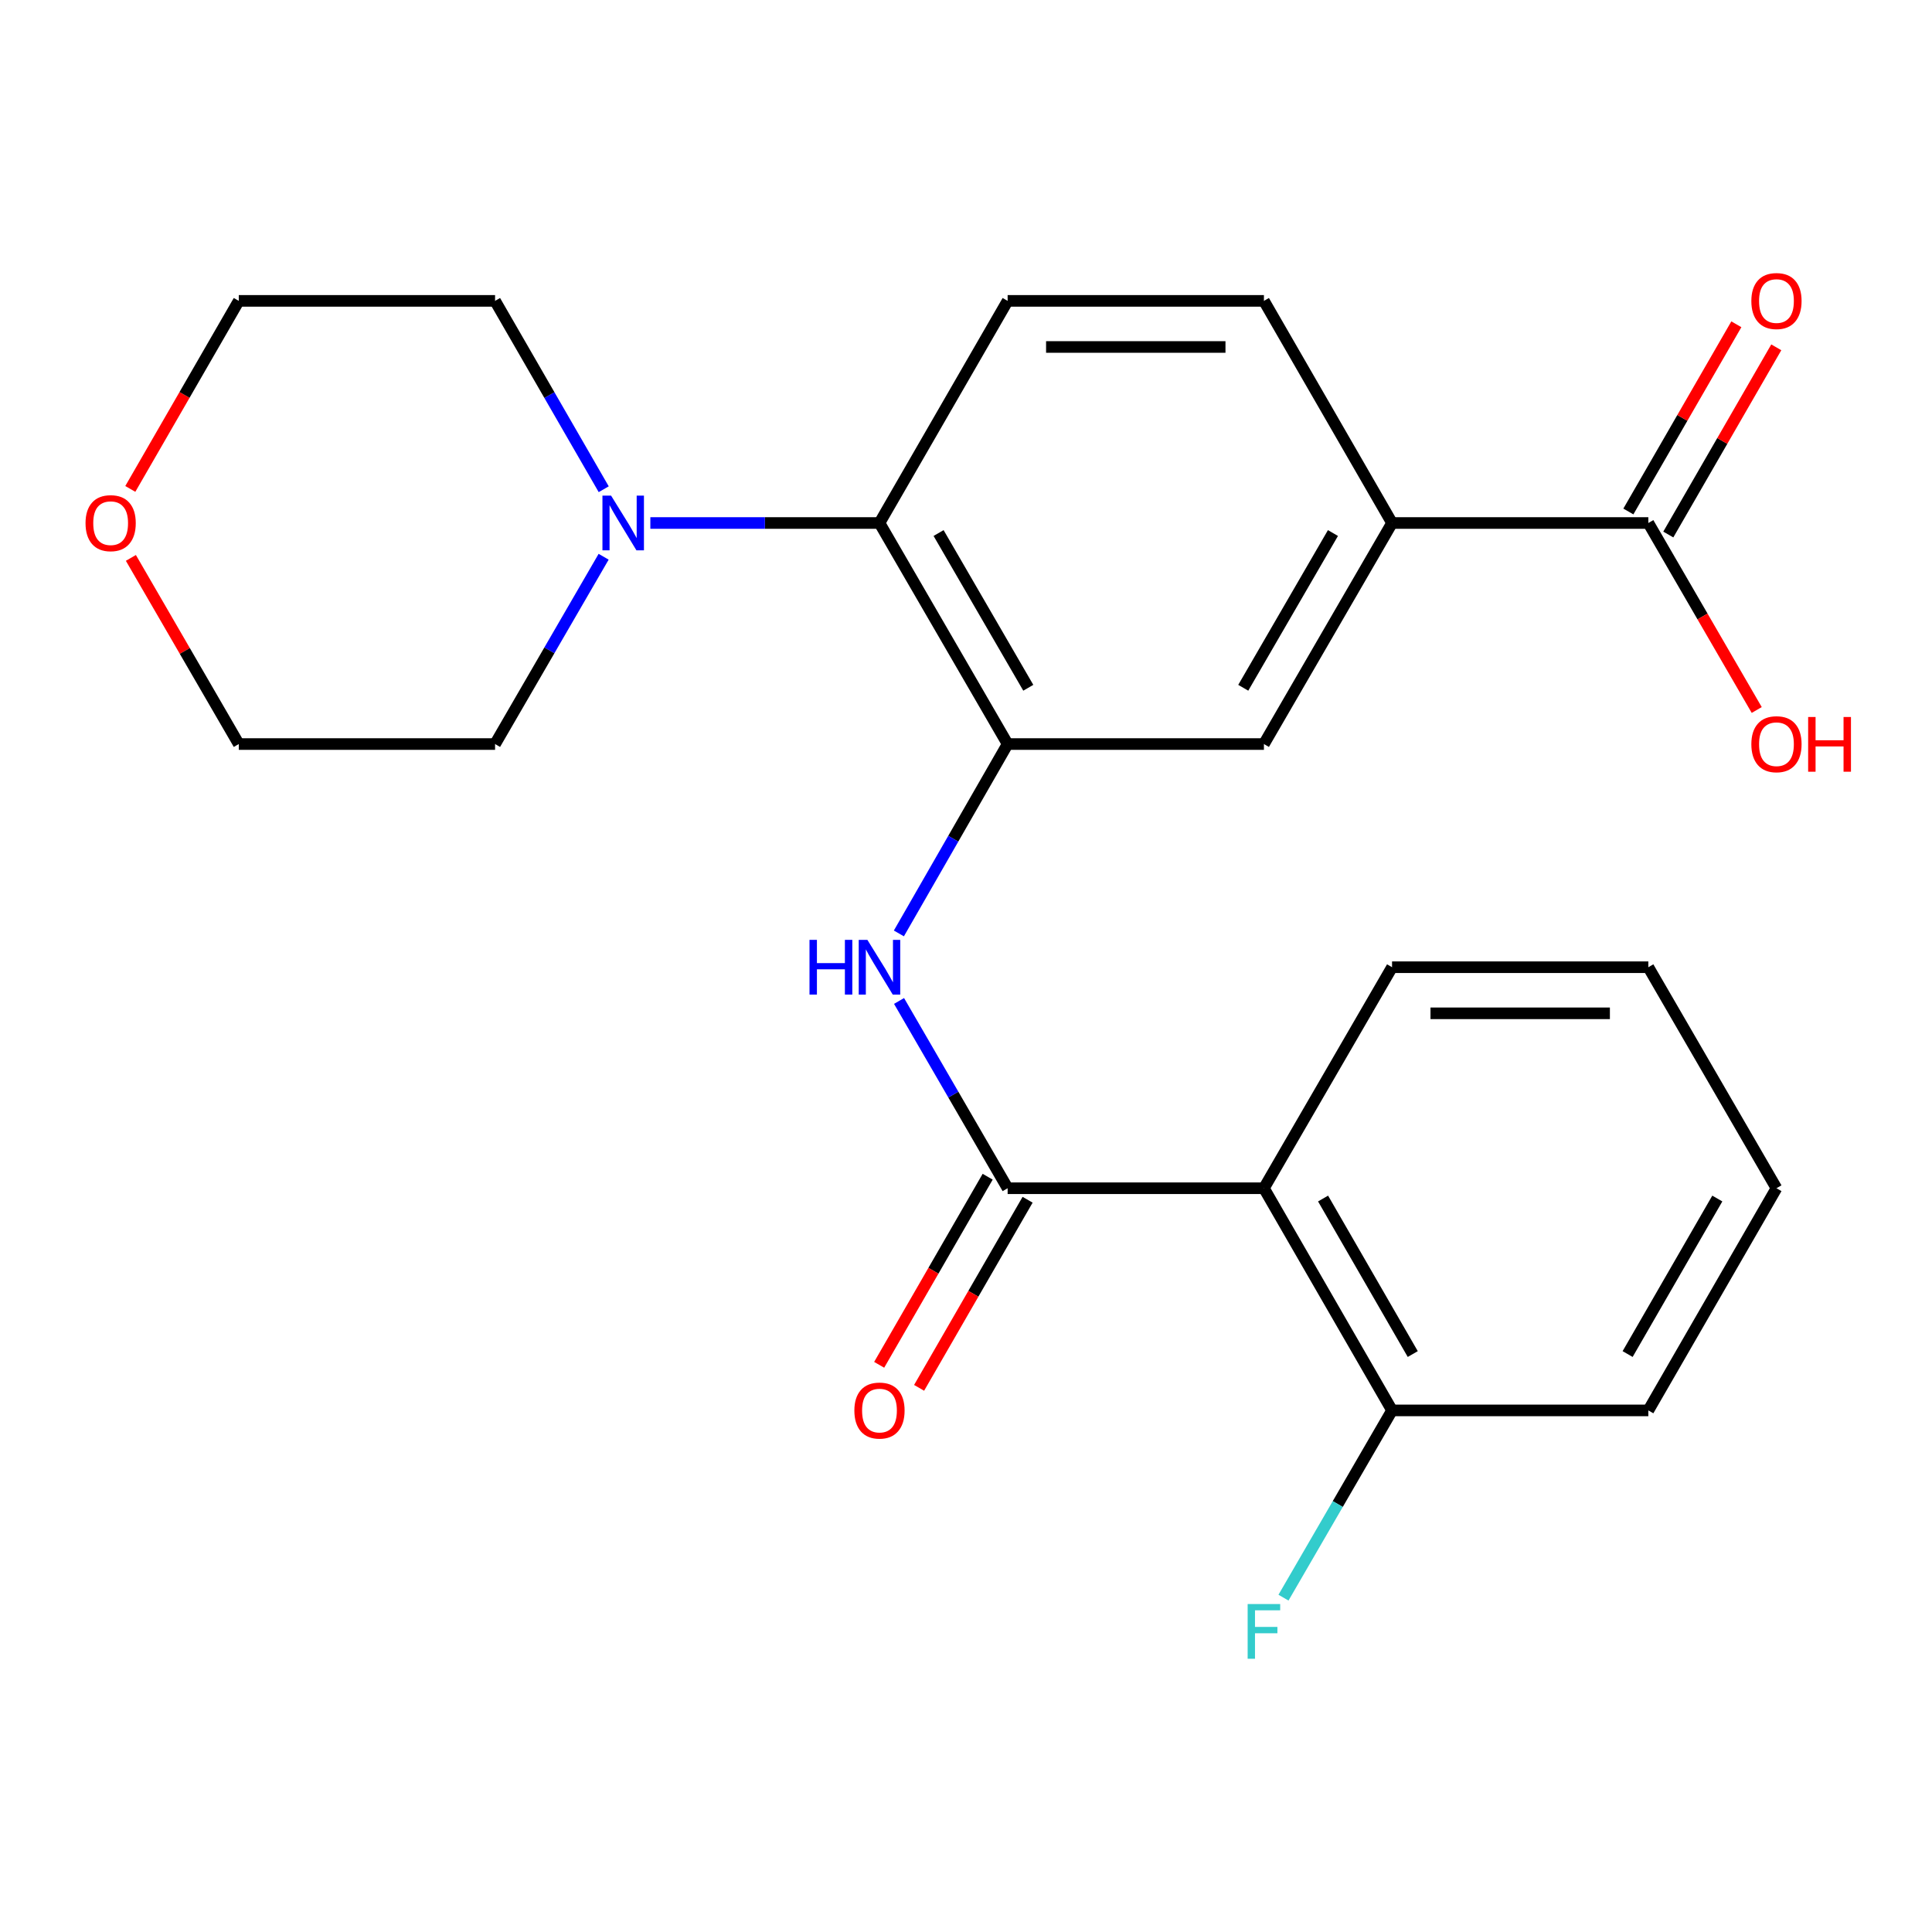 <?xml version='1.0' encoding='iso-8859-1'?>
<svg version='1.1' baseProfile='full'
              xmlns='http://www.w3.org/2000/svg'
                      xmlns:rdkit='http://www.rdkit.org/xml'
                      xmlns:xlink='http://www.w3.org/1999/xlink'
                  xml:space='preserve'
width='1000px' height='1000px' viewBox='0 0 1000 1000'>
<!-- END OF HEADER -->
<rect style='opacity:1.0;fill:#FFFFFF;stroke:none' width='1000' height='1000' x='0' y='0'> </rect>
<path class='bond-1' d='M 521.55,615.029 L 654.203,615.029' style='fill:none;fill-rule:evenodd;stroke:#000000;stroke-width:6px;stroke-linecap:butt;stroke-linejoin:miter;stroke-opacity:1' />
<path class='bond-2' d='M 521.55,615.029 L 493.447,566.562' style='fill:none;fill-rule:evenodd;stroke:#000000;stroke-width:6px;stroke-linecap:butt;stroke-linejoin:miter;stroke-opacity:1' />
<path class='bond-2' d='M 493.447,566.562 L 465.344,518.095' style='fill:none;fill-rule:evenodd;stroke:#0000FF;stroke-width:6px;stroke-linecap:butt;stroke-linejoin:miter;stroke-opacity:1' />
<path class='bond-10' d='M 511.216,609.068 L 483.136,657.746' style='fill:none;fill-rule:evenodd;stroke:#000000;stroke-width:6px;stroke-linecap:butt;stroke-linejoin:miter;stroke-opacity:1' />
<path class='bond-10' d='M 483.136,657.746 L 455.057,706.425' style='fill:none;fill-rule:evenodd;stroke:#FF0000;stroke-width:6px;stroke-linecap:butt;stroke-linejoin:miter;stroke-opacity:1' />
<path class='bond-10' d='M 531.884,620.99 L 503.805,669.669' style='fill:none;fill-rule:evenodd;stroke:#000000;stroke-width:6px;stroke-linecap:butt;stroke-linejoin:miter;stroke-opacity:1' />
<path class='bond-10' d='M 503.805,669.669 L 475.726,718.347' style='fill:none;fill-rule:evenodd;stroke:#FF0000;stroke-width:6px;stroke-linecap:butt;stroke-linejoin:miter;stroke-opacity:1' />
<path class='bond-0' d='M 521.55,385.117 L 493.405,434.128' style='fill:none;fill-rule:evenodd;stroke:#000000;stroke-width:6px;stroke-linecap:butt;stroke-linejoin:miter;stroke-opacity:1' />
<path class='bond-0' d='M 493.405,434.128 L 465.26,483.139' style='fill:none;fill-rule:evenodd;stroke:#0000FF;stroke-width:6px;stroke-linecap:butt;stroke-linejoin:miter;stroke-opacity:1' />
<path class='bond-3' d='M 521.55,385.117 L 455.217,270.704' style='fill:none;fill-rule:evenodd;stroke:#000000;stroke-width:6px;stroke-linecap:butt;stroke-linejoin:miter;stroke-opacity:1' />
<path class='bond-3' d='M 532.242,355.987 L 485.809,275.898' style='fill:none;fill-rule:evenodd;stroke:#000000;stroke-width:6px;stroke-linecap:butt;stroke-linejoin:miter;stroke-opacity:1' />
<path class='bond-7' d='M 521.55,385.117 L 654.203,385.117' style='fill:none;fill-rule:evenodd;stroke:#000000;stroke-width:6px;stroke-linecap:butt;stroke-linejoin:miter;stroke-opacity:1' />
<path class='bond-9' d='M 654.203,615.029 L 720.523,730.025' style='fill:none;fill-rule:evenodd;stroke:#000000;stroke-width:6px;stroke-linecap:butt;stroke-linejoin:miter;stroke-opacity:1' />
<path class='bond-9' d='M 684.821,620.358 L 731.244,700.855' style='fill:none;fill-rule:evenodd;stroke:#000000;stroke-width:6px;stroke-linecap:butt;stroke-linejoin:miter;stroke-opacity:1' />
<path class='bond-16' d='M 654.203,615.029 L 720.523,500.629' style='fill:none;fill-rule:evenodd;stroke:#000000;stroke-width:6px;stroke-linecap:butt;stroke-linejoin:miter;stroke-opacity:1' />
<path class='bond-4' d='M 455.217,270.704 L 395.918,270.704' style='fill:none;fill-rule:evenodd;stroke:#000000;stroke-width:6px;stroke-linecap:butt;stroke-linejoin:miter;stroke-opacity:1' />
<path class='bond-4' d='M 395.918,270.704 L 336.62,270.704' style='fill:none;fill-rule:evenodd;stroke:#0000FF;stroke-width:6px;stroke-linecap:butt;stroke-linejoin:miter;stroke-opacity:1' />
<path class='bond-8' d='M 455.217,270.704 L 521.55,155.734' style='fill:none;fill-rule:evenodd;stroke:#000000;stroke-width:6px;stroke-linecap:butt;stroke-linejoin:miter;stroke-opacity:1' />
<path class='bond-17' d='M 312.482,253.226 L 284.363,204.48' style='fill:none;fill-rule:evenodd;stroke:#0000FF;stroke-width:6px;stroke-linecap:butt;stroke-linejoin:miter;stroke-opacity:1' />
<path class='bond-17' d='M 284.363,204.48 L 256.244,155.734' style='fill:none;fill-rule:evenodd;stroke:#000000;stroke-width:6px;stroke-linecap:butt;stroke-linejoin:miter;stroke-opacity:1' />
<path class='bond-18' d='M 312.44,288.17 L 284.342,336.643' style='fill:none;fill-rule:evenodd;stroke:#0000FF;stroke-width:6px;stroke-linecap:butt;stroke-linejoin:miter;stroke-opacity:1' />
<path class='bond-18' d='M 284.342,336.643 L 256.244,385.117' style='fill:none;fill-rule:evenodd;stroke:#000000;stroke-width:6px;stroke-linecap:butt;stroke-linejoin:miter;stroke-opacity:1' />
<path class='bond-5' d='M 853.176,270.704 L 720.523,270.704' style='fill:none;fill-rule:evenodd;stroke:#000000;stroke-width:6px;stroke-linecap:butt;stroke-linejoin:miter;stroke-opacity:1' />
<path class='bond-12' d='M 863.51,276.665 L 891.456,228.22' style='fill:none;fill-rule:evenodd;stroke:#000000;stroke-width:6px;stroke-linecap:butt;stroke-linejoin:miter;stroke-opacity:1' />
<path class='bond-12' d='M 891.456,228.22 L 919.401,179.774' style='fill:none;fill-rule:evenodd;stroke:#FF0000;stroke-width:6px;stroke-linecap:butt;stroke-linejoin:miter;stroke-opacity:1' />
<path class='bond-12' d='M 842.841,264.743 L 870.787,216.297' style='fill:none;fill-rule:evenodd;stroke:#000000;stroke-width:6px;stroke-linecap:butt;stroke-linejoin:miter;stroke-opacity:1' />
<path class='bond-12' d='M 870.787,216.297 L 898.733,167.851' style='fill:none;fill-rule:evenodd;stroke:#FF0000;stroke-width:6px;stroke-linecap:butt;stroke-linejoin:miter;stroke-opacity:1' />
<path class='bond-14' d='M 853.176,270.704 L 881.227,319.097' style='fill:none;fill-rule:evenodd;stroke:#000000;stroke-width:6px;stroke-linecap:butt;stroke-linejoin:miter;stroke-opacity:1' />
<path class='bond-14' d='M 881.227,319.097 L 909.278,367.49' style='fill:none;fill-rule:evenodd;stroke:#FF0000;stroke-width:6px;stroke-linecap:butt;stroke-linejoin:miter;stroke-opacity:1' />
<path class='bond-6' d='M 720.523,270.704 L 654.203,385.117' style='fill:none;fill-rule:evenodd;stroke:#000000;stroke-width:6px;stroke-linecap:butt;stroke-linejoin:miter;stroke-opacity:1' />
<path class='bond-6' d='M 689.931,275.9 L 643.507,355.989' style='fill:none;fill-rule:evenodd;stroke:#000000;stroke-width:6px;stroke-linecap:butt;stroke-linejoin:miter;stroke-opacity:1' />
<path class='bond-11' d='M 720.523,270.704 L 654.203,155.734' style='fill:none;fill-rule:evenodd;stroke:#000000;stroke-width:6px;stroke-linecap:butt;stroke-linejoin:miter;stroke-opacity:1' />
<path class='bond-25' d='M 521.55,155.734 L 654.203,155.734' style='fill:none;fill-rule:evenodd;stroke:#000000;stroke-width:6px;stroke-linecap:butt;stroke-linejoin:miter;stroke-opacity:1' />
<path class='bond-25' d='M 541.448,179.595 L 634.305,179.595' style='fill:none;fill-rule:evenodd;stroke:#000000;stroke-width:6px;stroke-linecap:butt;stroke-linejoin:miter;stroke-opacity:1' />
<path class='bond-15' d='M 720.523,730.025 L 692.426,778.485' style='fill:none;fill-rule:evenodd;stroke:#000000;stroke-width:6px;stroke-linecap:butt;stroke-linejoin:miter;stroke-opacity:1' />
<path class='bond-15' d='M 692.426,778.485 L 664.329,826.945' style='fill:none;fill-rule:evenodd;stroke:#33CCCC;stroke-width:6px;stroke-linecap:butt;stroke-linejoin:miter;stroke-opacity:1' />
<path class='bond-21' d='M 720.523,730.025 L 853.176,730.025' style='fill:none;fill-rule:evenodd;stroke:#000000;stroke-width:6px;stroke-linecap:butt;stroke-linejoin:miter;stroke-opacity:1' />
<path class='bond-13' d='M 67.743,288.77 L 95.667,336.943' style='fill:none;fill-rule:evenodd;stroke:#FF0000;stroke-width:6px;stroke-linecap:butt;stroke-linejoin:miter;stroke-opacity:1' />
<path class='bond-13' d='M 95.667,336.943 L 123.591,385.117' style='fill:none;fill-rule:evenodd;stroke:#000000;stroke-width:6px;stroke-linecap:butt;stroke-linejoin:miter;stroke-opacity:1' />
<path class='bond-26' d='M 67.446,253.066 L 95.518,204.4' style='fill:none;fill-rule:evenodd;stroke:#FF0000;stroke-width:6px;stroke-linecap:butt;stroke-linejoin:miter;stroke-opacity:1' />
<path class='bond-26' d='M 95.518,204.4 L 123.591,155.734' style='fill:none;fill-rule:evenodd;stroke:#000000;stroke-width:6px;stroke-linecap:butt;stroke-linejoin:miter;stroke-opacity:1' />
<path class='bond-22' d='M 720.523,500.629 L 853.176,500.629' style='fill:none;fill-rule:evenodd;stroke:#000000;stroke-width:6px;stroke-linecap:butt;stroke-linejoin:miter;stroke-opacity:1' />
<path class='bond-22' d='M 740.421,524.49 L 833.278,524.49' style='fill:none;fill-rule:evenodd;stroke:#000000;stroke-width:6px;stroke-linecap:butt;stroke-linejoin:miter;stroke-opacity:1' />
<path class='bond-20' d='M 256.244,155.734 L 123.591,155.734' style='fill:none;fill-rule:evenodd;stroke:#000000;stroke-width:6px;stroke-linecap:butt;stroke-linejoin:miter;stroke-opacity:1' />
<path class='bond-19' d='M 256.244,385.117 L 123.591,385.117' style='fill:none;fill-rule:evenodd;stroke:#000000;stroke-width:6px;stroke-linecap:butt;stroke-linejoin:miter;stroke-opacity:1' />
<path class='bond-24' d='M 853.176,730.025 L 919.495,615.029' style='fill:none;fill-rule:evenodd;stroke:#000000;stroke-width:6px;stroke-linecap:butt;stroke-linejoin:miter;stroke-opacity:1' />
<path class='bond-24' d='M 842.454,700.855 L 888.878,620.358' style='fill:none;fill-rule:evenodd;stroke:#000000;stroke-width:6px;stroke-linecap:butt;stroke-linejoin:miter;stroke-opacity:1' />
<path class='bond-23' d='M 853.176,500.629 L 919.495,615.029' style='fill:none;fill-rule:evenodd;stroke:#000000;stroke-width:6px;stroke-linecap:butt;stroke-linejoin:miter;stroke-opacity:1' />
<path  class='atom-3' d='M 418.997 486.469
L 422.837 486.469
L 422.837 498.509
L 437.317 498.509
L 437.317 486.469
L 441.157 486.469
L 441.157 514.789
L 437.317 514.789
L 437.317 501.709
L 422.837 501.709
L 422.837 514.789
L 418.997 514.789
L 418.997 486.469
' fill='#0000FF'/>
<path  class='atom-3' d='M 448.957 486.469
L 458.237 501.469
Q 459.157 502.949, 460.637 505.629
Q 462.117 508.309, 462.197 508.469
L 462.197 486.469
L 465.957 486.469
L 465.957 514.789
L 462.077 514.789
L 452.117 498.389
Q 450.957 496.469, 449.717 494.269
Q 448.517 492.069, 448.157 491.389
L 448.157 514.789
L 444.477 514.789
L 444.477 486.469
L 448.957 486.469
' fill='#0000FF'/>
<path  class='atom-5' d='M 316.304 256.544
L 325.584 271.544
Q 326.504 273.024, 327.984 275.704
Q 329.464 278.384, 329.544 278.544
L 329.544 256.544
L 333.304 256.544
L 333.304 284.864
L 329.424 284.864
L 319.464 268.464
Q 318.304 266.544, 317.064 264.344
Q 315.864 262.144, 315.504 261.464
L 315.504 284.864
L 311.824 284.864
L 311.824 256.544
L 316.304 256.544
' fill='#0000FF'/>
<path  class='atom-11' d='M 442.217 730.105
Q 442.217 723.305, 445.577 719.505
Q 448.937 715.705, 455.217 715.705
Q 461.497 715.705, 464.857 719.505
Q 468.217 723.305, 468.217 730.105
Q 468.217 736.985, 464.817 740.905
Q 461.417 744.785, 455.217 744.785
Q 448.977 744.785, 445.577 740.905
Q 442.217 737.025, 442.217 730.105
M 455.217 741.585
Q 459.537 741.585, 461.857 738.705
Q 464.217 735.785, 464.217 730.105
Q 464.217 724.545, 461.857 721.745
Q 459.537 718.905, 455.217 718.905
Q 450.897 718.905, 448.537 721.705
Q 446.217 724.505, 446.217 730.105
Q 446.217 735.825, 448.537 738.705
Q 450.897 741.585, 455.217 741.585
' fill='#FF0000'/>
<path  class='atom-13' d='M 906.495 155.814
Q 906.495 149.014, 909.855 145.214
Q 913.215 141.414, 919.495 141.414
Q 925.775 141.414, 929.135 145.214
Q 932.495 149.014, 932.495 155.814
Q 932.495 162.694, 929.095 166.614
Q 925.695 170.494, 919.495 170.494
Q 913.255 170.494, 909.855 166.614
Q 906.495 162.734, 906.495 155.814
M 919.495 167.294
Q 923.815 167.294, 926.135 164.414
Q 928.495 161.494, 928.495 155.814
Q 928.495 150.254, 926.135 147.454
Q 923.815 144.614, 919.495 144.614
Q 915.175 144.614, 912.815 147.414
Q 910.495 150.214, 910.495 155.814
Q 910.495 161.534, 912.815 164.414
Q 915.175 167.294, 919.495 167.294
' fill='#FF0000'/>
<path  class='atom-14' d='M 44.271 270.784
Q 44.271 263.984, 47.631 260.184
Q 50.991 256.384, 57.271 256.384
Q 63.551 256.384, 66.911 260.184
Q 70.271 263.984, 70.271 270.784
Q 70.271 277.664, 66.871 281.584
Q 63.471 285.464, 57.271 285.464
Q 51.031 285.464, 47.631 281.584
Q 44.271 277.704, 44.271 270.784
M 57.271 282.264
Q 61.591 282.264, 63.911 279.384
Q 66.271 276.464, 66.271 270.784
Q 66.271 265.224, 63.911 262.424
Q 61.591 259.584, 57.271 259.584
Q 52.951 259.584, 50.591 262.384
Q 48.271 265.184, 48.271 270.784
Q 48.271 276.504, 50.591 279.384
Q 52.951 282.264, 57.271 282.264
' fill='#FF0000'/>
<path  class='atom-15' d='M 906.495 385.197
Q 906.495 378.397, 909.855 374.597
Q 913.215 370.797, 919.495 370.797
Q 925.775 370.797, 929.135 374.597
Q 932.495 378.397, 932.495 385.197
Q 932.495 392.077, 929.095 395.997
Q 925.695 399.877, 919.495 399.877
Q 913.255 399.877, 909.855 395.997
Q 906.495 392.117, 906.495 385.197
M 919.495 396.677
Q 923.815 396.677, 926.135 393.797
Q 928.495 390.877, 928.495 385.197
Q 928.495 379.637, 926.135 376.837
Q 923.815 373.997, 919.495 373.997
Q 915.175 373.997, 912.815 376.797
Q 910.495 379.597, 910.495 385.197
Q 910.495 390.917, 912.815 393.797
Q 915.175 396.677, 919.495 396.677
' fill='#FF0000'/>
<path  class='atom-15' d='M 935.895 371.117
L 939.735 371.117
L 939.735 383.157
L 954.215 383.157
L 954.215 371.117
L 958.055 371.117
L 958.055 399.437
L 954.215 399.437
L 954.215 386.357
L 939.735 386.357
L 939.735 399.437
L 935.895 399.437
L 935.895 371.117
' fill='#FF0000'/>
<path  class='atom-16' d='M 645.783 830.251
L 662.623 830.251
L 662.623 833.491
L 649.583 833.491
L 649.583 842.091
L 661.183 842.091
L 661.183 845.371
L 649.583 845.371
L 649.583 858.571
L 645.783 858.571
L 645.783 830.251
' fill='#33CCCC'/>
</svg>

